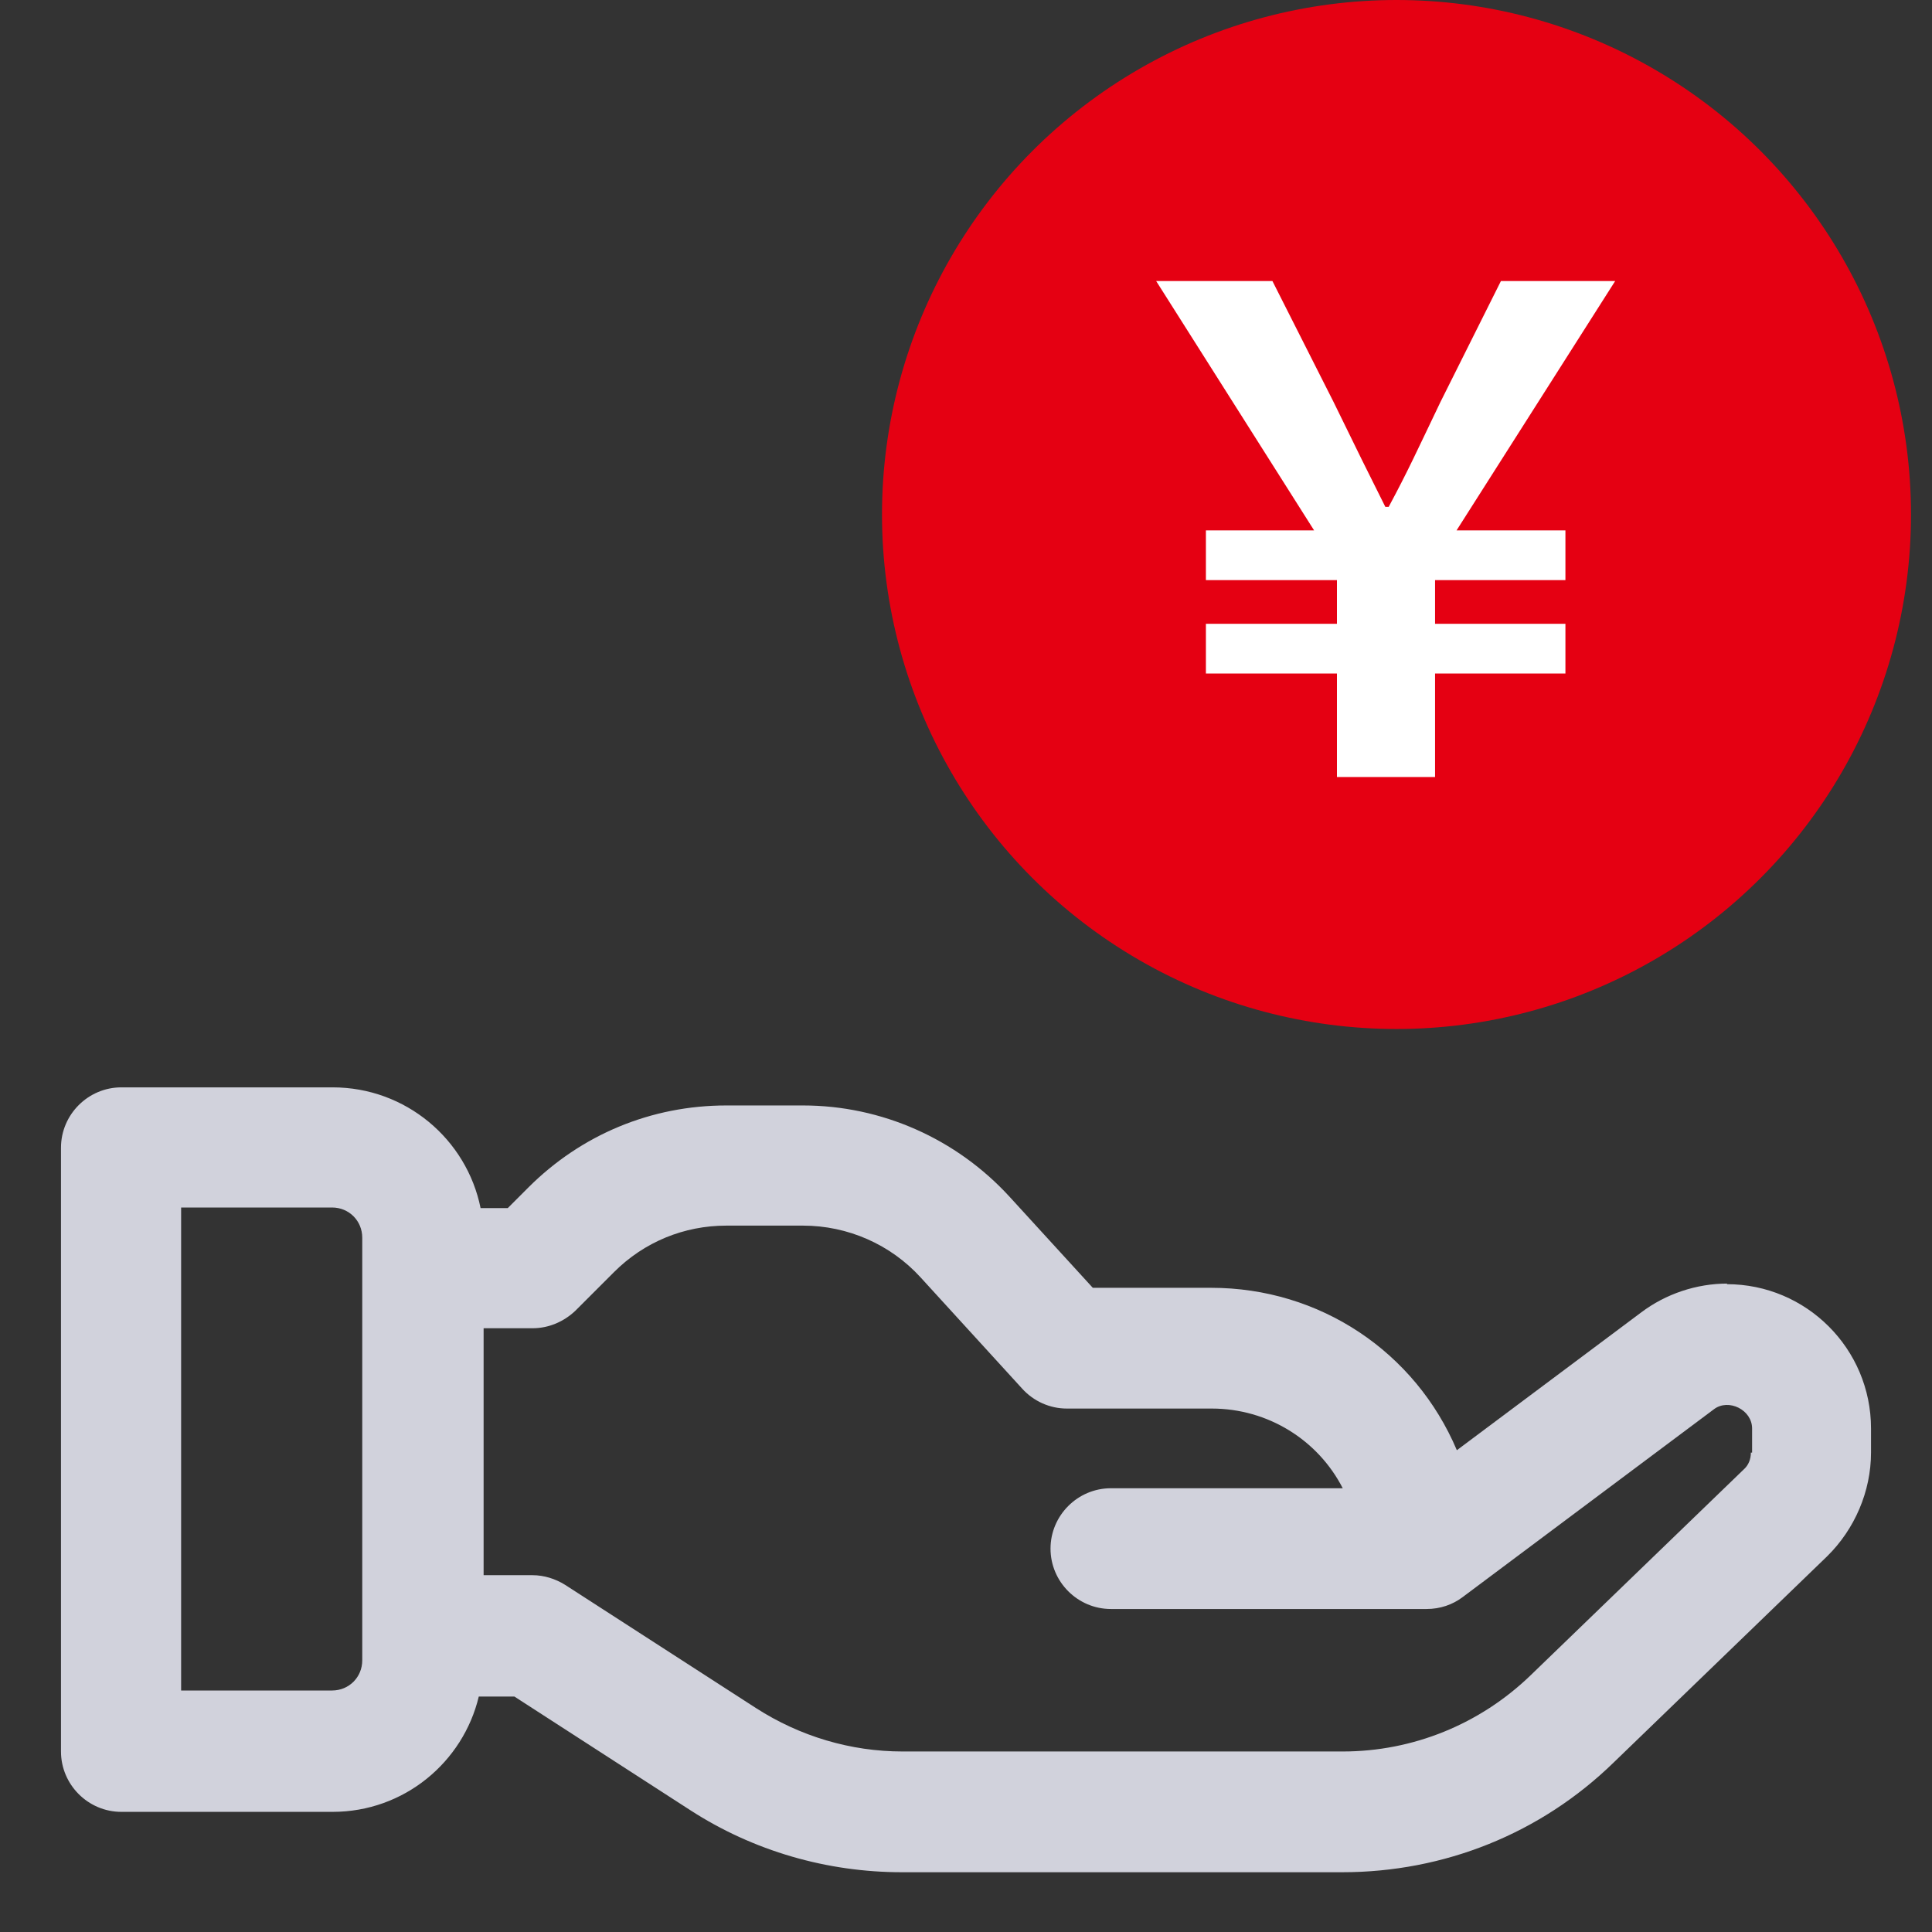 <svg width="92" height="92" viewBox="0 0 92 92" fill="none" xmlns="http://www.w3.org/2000/svg">
<rect x="0" y="0" width="92" height="92" fill="#333333" stroke="none"/>
<path d="M82.254 61.123C80.788 61.123 79.321 61.611 78.143 62.503L69.374 69.058C67.39 64.371 62.848 61.324 57.673 61.324H52.038L48.07 56.983C45.54 54.223 41.975 52.641 38.238 52.641H34.586C31.021 52.641 27.686 54.021 25.156 56.551L24.179 57.529H22.885C22.224 54.251 19.32 51.779 15.841 51.779H5.779C4.198 51.779 2.904 53.073 2.904 54.654V83.404C2.904 84.985 4.198 86.279 5.779 86.279H15.841C19.234 86.279 22.051 83.921 22.799 80.788H24.495L32.861 86.193C35.88 88.148 39.388 89.154 42.953 89.154H63.911C68.77 89.154 73.37 87.314 76.849 83.921L86.998 74.118C88.32 72.824 89.096 71.013 89.096 69.173V68.023C89.096 64.228 86.02 61.151 82.225 61.151L82.254 61.123ZM17.25 79.063C17.25 79.868 16.618 80.5 15.813 80.5H8.625V57.5H15.813C16.618 57.5 17.25 58.133 17.25 58.938V79.063ZM83.375 69.173C83.375 69.489 83.26 69.776 83.03 69.978L72.881 79.781C70.466 82.11 67.275 83.404 63.94 83.404H42.981C40.509 83.404 38.094 82.685 35.995 81.334L26.91 75.469C26.45 75.181 25.904 75.009 25.358 75.009H23.029V63.25H25.358C26.134 63.25 26.853 62.934 27.399 62.416L29.239 60.576C30.676 59.139 32.574 58.363 34.586 58.363H38.238C40.365 58.363 42.406 59.254 43.844 60.835L48.674 66.125C49.22 66.729 49.996 67.074 50.801 67.074H57.701C60.375 67.074 62.761 68.569 63.94 70.869H52.9C51.319 70.869 50.025 72.163 50.025 73.744C50.025 75.325 51.319 76.619 52.9 76.619H67.936C68.569 76.619 69.173 76.418 69.661 76.044L81.621 67.103C82.311 66.585 83.433 67.131 83.433 68.023V69.173H83.375Z" fill="#D1D2DC"/>
<circle cx="66.5" cy="24.5" r="24.5" fill="#E50012"/>
<path d="M63.664 37V32.072H57.424V29.704H63.664V27.624H57.424V25.256H62.576L55.056 13.384H60.592L63.504 19.144C64.688 21.576 65.104 22.408 65.968 24.136H66.128C67.056 22.408 67.472 21.48 68.592 19.144L71.472 13.384H76.912L69.36 25.256H74.544V27.624H68.336V29.704H74.544V32.072H68.336V37H63.664Z" fill="white"/>
</svg>
